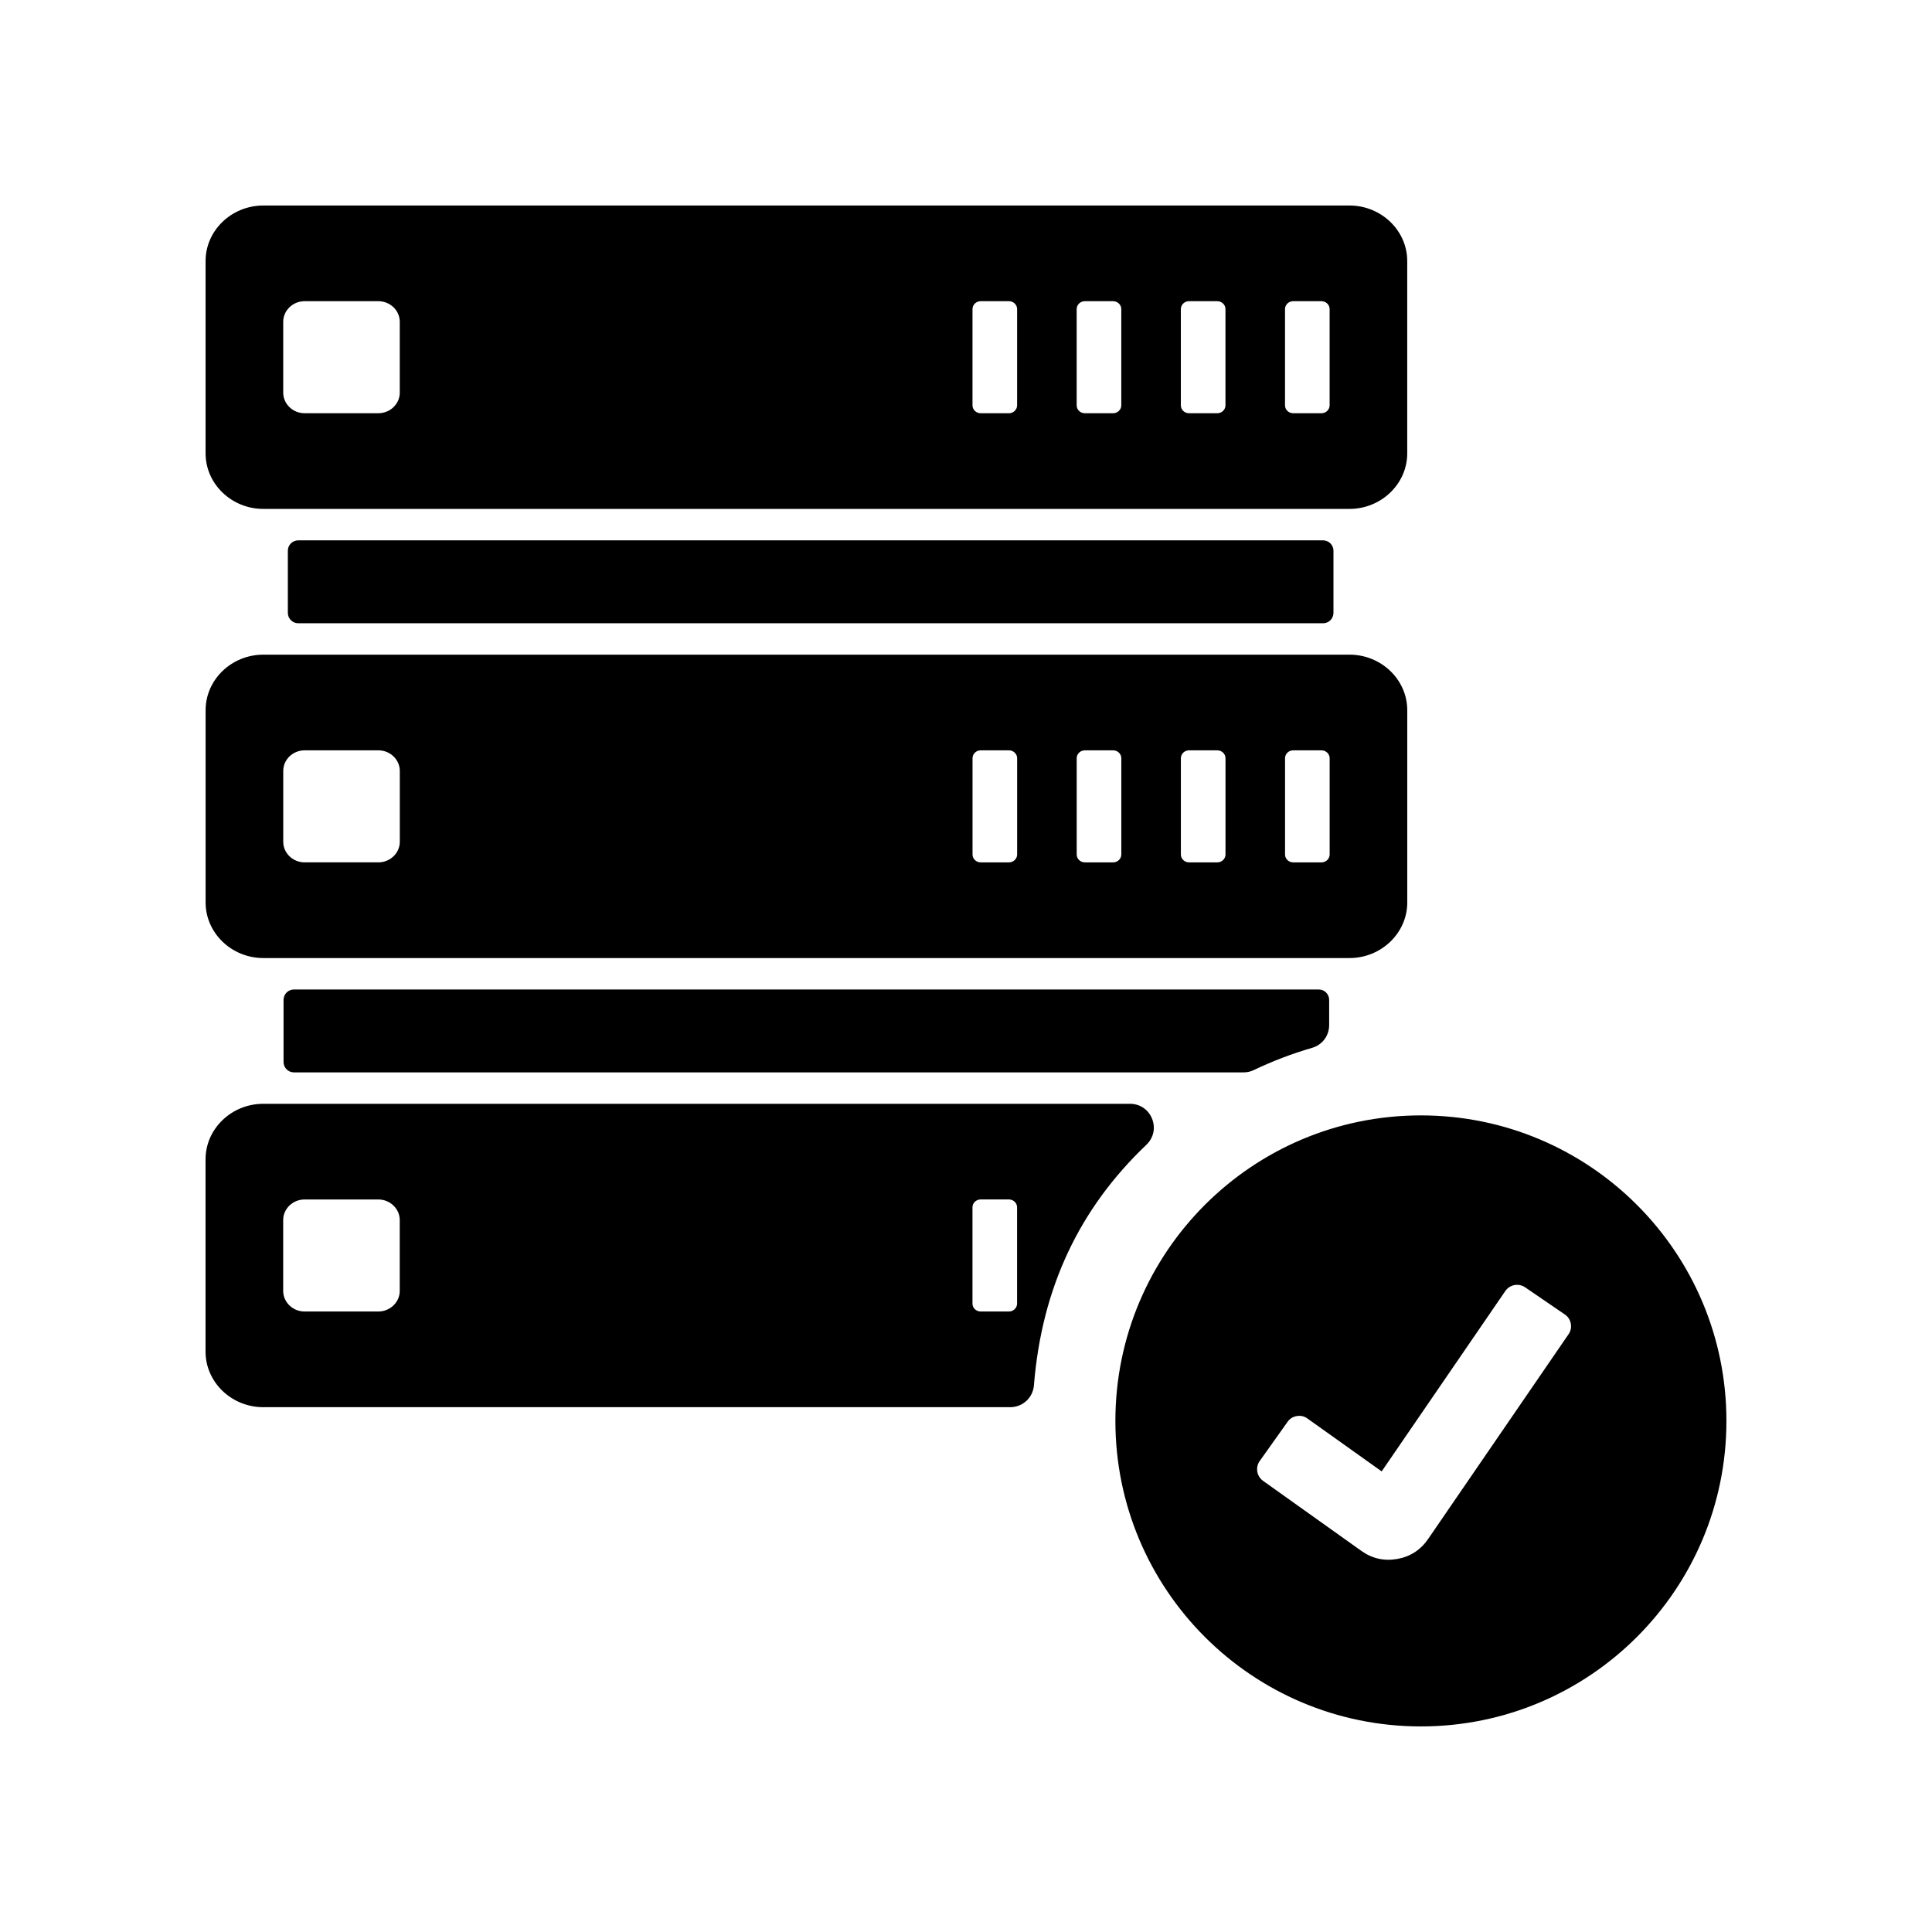 <?xml version="1.0" encoding="UTF-8"?>
<!-- Uploaded to: SVG Find, www.svgrepo.com, Generator: SVG Find Mixer Tools -->
<svg fill="#000000" width="800px" height="800px" version="1.1" viewBox="144 144 512 512" xmlns="http://www.w3.org/2000/svg">
 <path d="m520.55 439.59c44.719 0 80.969 36.25 80.969 80.969 0 44.715-36.25 80.961-80.969 80.961-44.715 0-80.961-36.25-80.961-80.961 0-44.719 36.25-80.969 80.961-80.969zm-297.51-130.42h271.59c1.512 0 2.754-1.242 2.754-2.758v-16.461c0-1.52-1.242-2.754-2.754-2.754h-271.59c-1.52 0-2.758 1.234-2.758 2.754v16.461c0 1.52 1.242 2.758 2.758 2.758zm-1.133 119.02h251.65c0.984 0 1.828-0.188 2.707-0.609 4.945-2.363 10.102-4.34 15.441-5.887 2.727-0.793 4.535-3.207 4.535-6.047v-6.668c0-1.52-1.234-2.758-2.754-2.758h-271.59c-1.52 0-2.754 1.242-2.754 2.758v16.461c0 1.512 1.234 2.754 2.754 2.754zm-8.129 88.727h197.95c3.293 0 6.016-2.512 6.273-5.793 2.078-25.828 12.027-46.828 29.805-63.75 1.902-1.812 2.481-4.457 1.504-6.902-0.977-2.438-3.223-3.953-5.844-3.953h-229.69c-8.414 0-15.305 6.617-15.305 14.711v50.98c0 8.086 6.883 14.711 15.305 14.711zm10.938-25.355h19.543c3.117 0 5.676-2.457 5.676-5.453v-18.785c0-2.996-2.559-5.453-5.676-5.453h-19.543c-3.117 0-5.668 2.457-5.668 5.453v18.785c0 2.996 2.551 5.453 5.668 5.453zm188.82-2.09v-25.52c0-1.145-0.977-2.086-2.168-2.086h-7.481c-1.195 0-2.172 0.938-2.172 2.086v25.52c0 1.152 0.977 2.09 2.172 2.09h7.481c1.191 0 2.168-0.945 2.168-2.09zm-199.75-291.01h287.84c8.414 0 15.305 6.625 15.305 14.711v50.973c0 8.094-6.894 14.719-15.305 14.719h-287.84c-8.414 0-15.305-6.617-15.305-14.719v-50.973c0-8.094 6.883-14.711 15.305-14.711zm10.938 25.355h19.543c3.117 0 5.676 2.457 5.676 5.453v18.785c0 2.996-2.559 5.453-5.676 5.453h-19.543c-3.117 0-5.668-2.457-5.668-5.453v-18.785c0-2.996 2.551-5.453 5.668-5.453zm271.64 2.086v25.52c0 1.145-0.984 2.09-2.172 2.09h-7.481c-1.191 0-2.168-0.938-2.168-2.09v-25.52c0-1.145 0.969-2.086 2.168-2.086h7.481c1.195 0 2.172 0.945 2.172 2.086zm-27.602 0v25.52c0 1.145-0.984 2.09-2.172 2.09h-7.481c-1.195 0-2.172-0.938-2.172-2.09v-25.52c0-1.145 0.977-2.086 2.172-2.086h7.481c1.195 0 2.172 0.945 2.172 2.086zm-27.609 0v25.52c0 1.145-0.984 2.09-2.172 2.09h-7.481c-1.195 0-2.172-0.938-2.172-2.09v-25.52c0-1.145 0.977-2.086 2.172-2.086h7.481c1.195 0 2.172 0.945 2.172 2.086zm-27.609 0v25.52c0 1.145-0.977 2.09-2.168 2.09h-7.481c-1.195 0-2.172-0.938-2.172-2.09v-25.52c0-1.145 0.977-2.086 2.172-2.086h7.481c1.191 0 2.168 0.945 2.168 2.086zm-199.75 91.586h287.84c8.414 0 15.305 6.625 15.305 14.711v50.973c0 8.094-6.894 14.719-15.305 14.719h-287.84c-8.414 0-15.305-6.625-15.305-14.719v-50.973c0-8.094 6.883-14.711 15.305-14.711zm10.938 25.355h19.543c3.117 0 5.676 2.449 5.676 5.453v18.785c0 2.996-2.559 5.453-5.676 5.453h-19.543c-3.117 0-5.668-2.457-5.668-5.453v-18.785c0-3.004 2.551-5.453 5.668-5.453zm271.64 2.086v25.52c0 1.145-0.984 2.09-2.172 2.09h-7.481c-1.191 0-2.168-0.938-2.168-2.09v-25.52c0-1.145 0.969-2.086 2.168-2.086h7.481c1.195 0 2.172 0.945 2.172 2.086zm-27.602 0v25.52c0 1.145-0.984 2.09-2.172 2.09h-7.481c-1.195 0-2.172-0.938-2.172-2.09v-25.52c0-1.145 0.977-2.086 2.172-2.086h7.481c1.195 0 2.172 0.945 2.172 2.086zm-27.609 0v25.52c0 1.145-0.984 2.09-2.172 2.09h-7.481c-1.195 0-2.172-0.938-2.172-2.09v-25.52c0-1.145 0.977-2.086 2.172-2.086h7.481c1.195 0 2.172 0.945 2.172 2.086zm-27.609 0v25.52c0 1.145-0.977 2.09-2.168 2.09h-7.481c-1.195 0-2.172-0.938-2.172-2.09v-25.52c0-1.145 0.977-2.086 2.172-2.086h7.481c1.191 0 2.168 0.945 2.168 2.086zm76.938 174.99 19.668 14.012 32.766-47.801c1.176-1.715 3.531-2.152 5.246-0.984l10.516 7.188c0.863 0.586 1.398 1.398 1.586 2.418 0.195 1.027-0.008 1.977-0.594 2.832l-37.219 54.273c-1.984 2.898-4.734 4.672-8.188 5.285-3.457 0.609-6.648-0.113-9.504-2.148l-26.039-18.555c-1.695-1.211-2.09-3.57-0.887-5.266l7.375-10.371c0.605-0.852 1.422-1.367 2.457-1.535 1.027-0.172 1.973 0.043 2.816 0.648z" fill-rule="evenodd"/>
</svg>